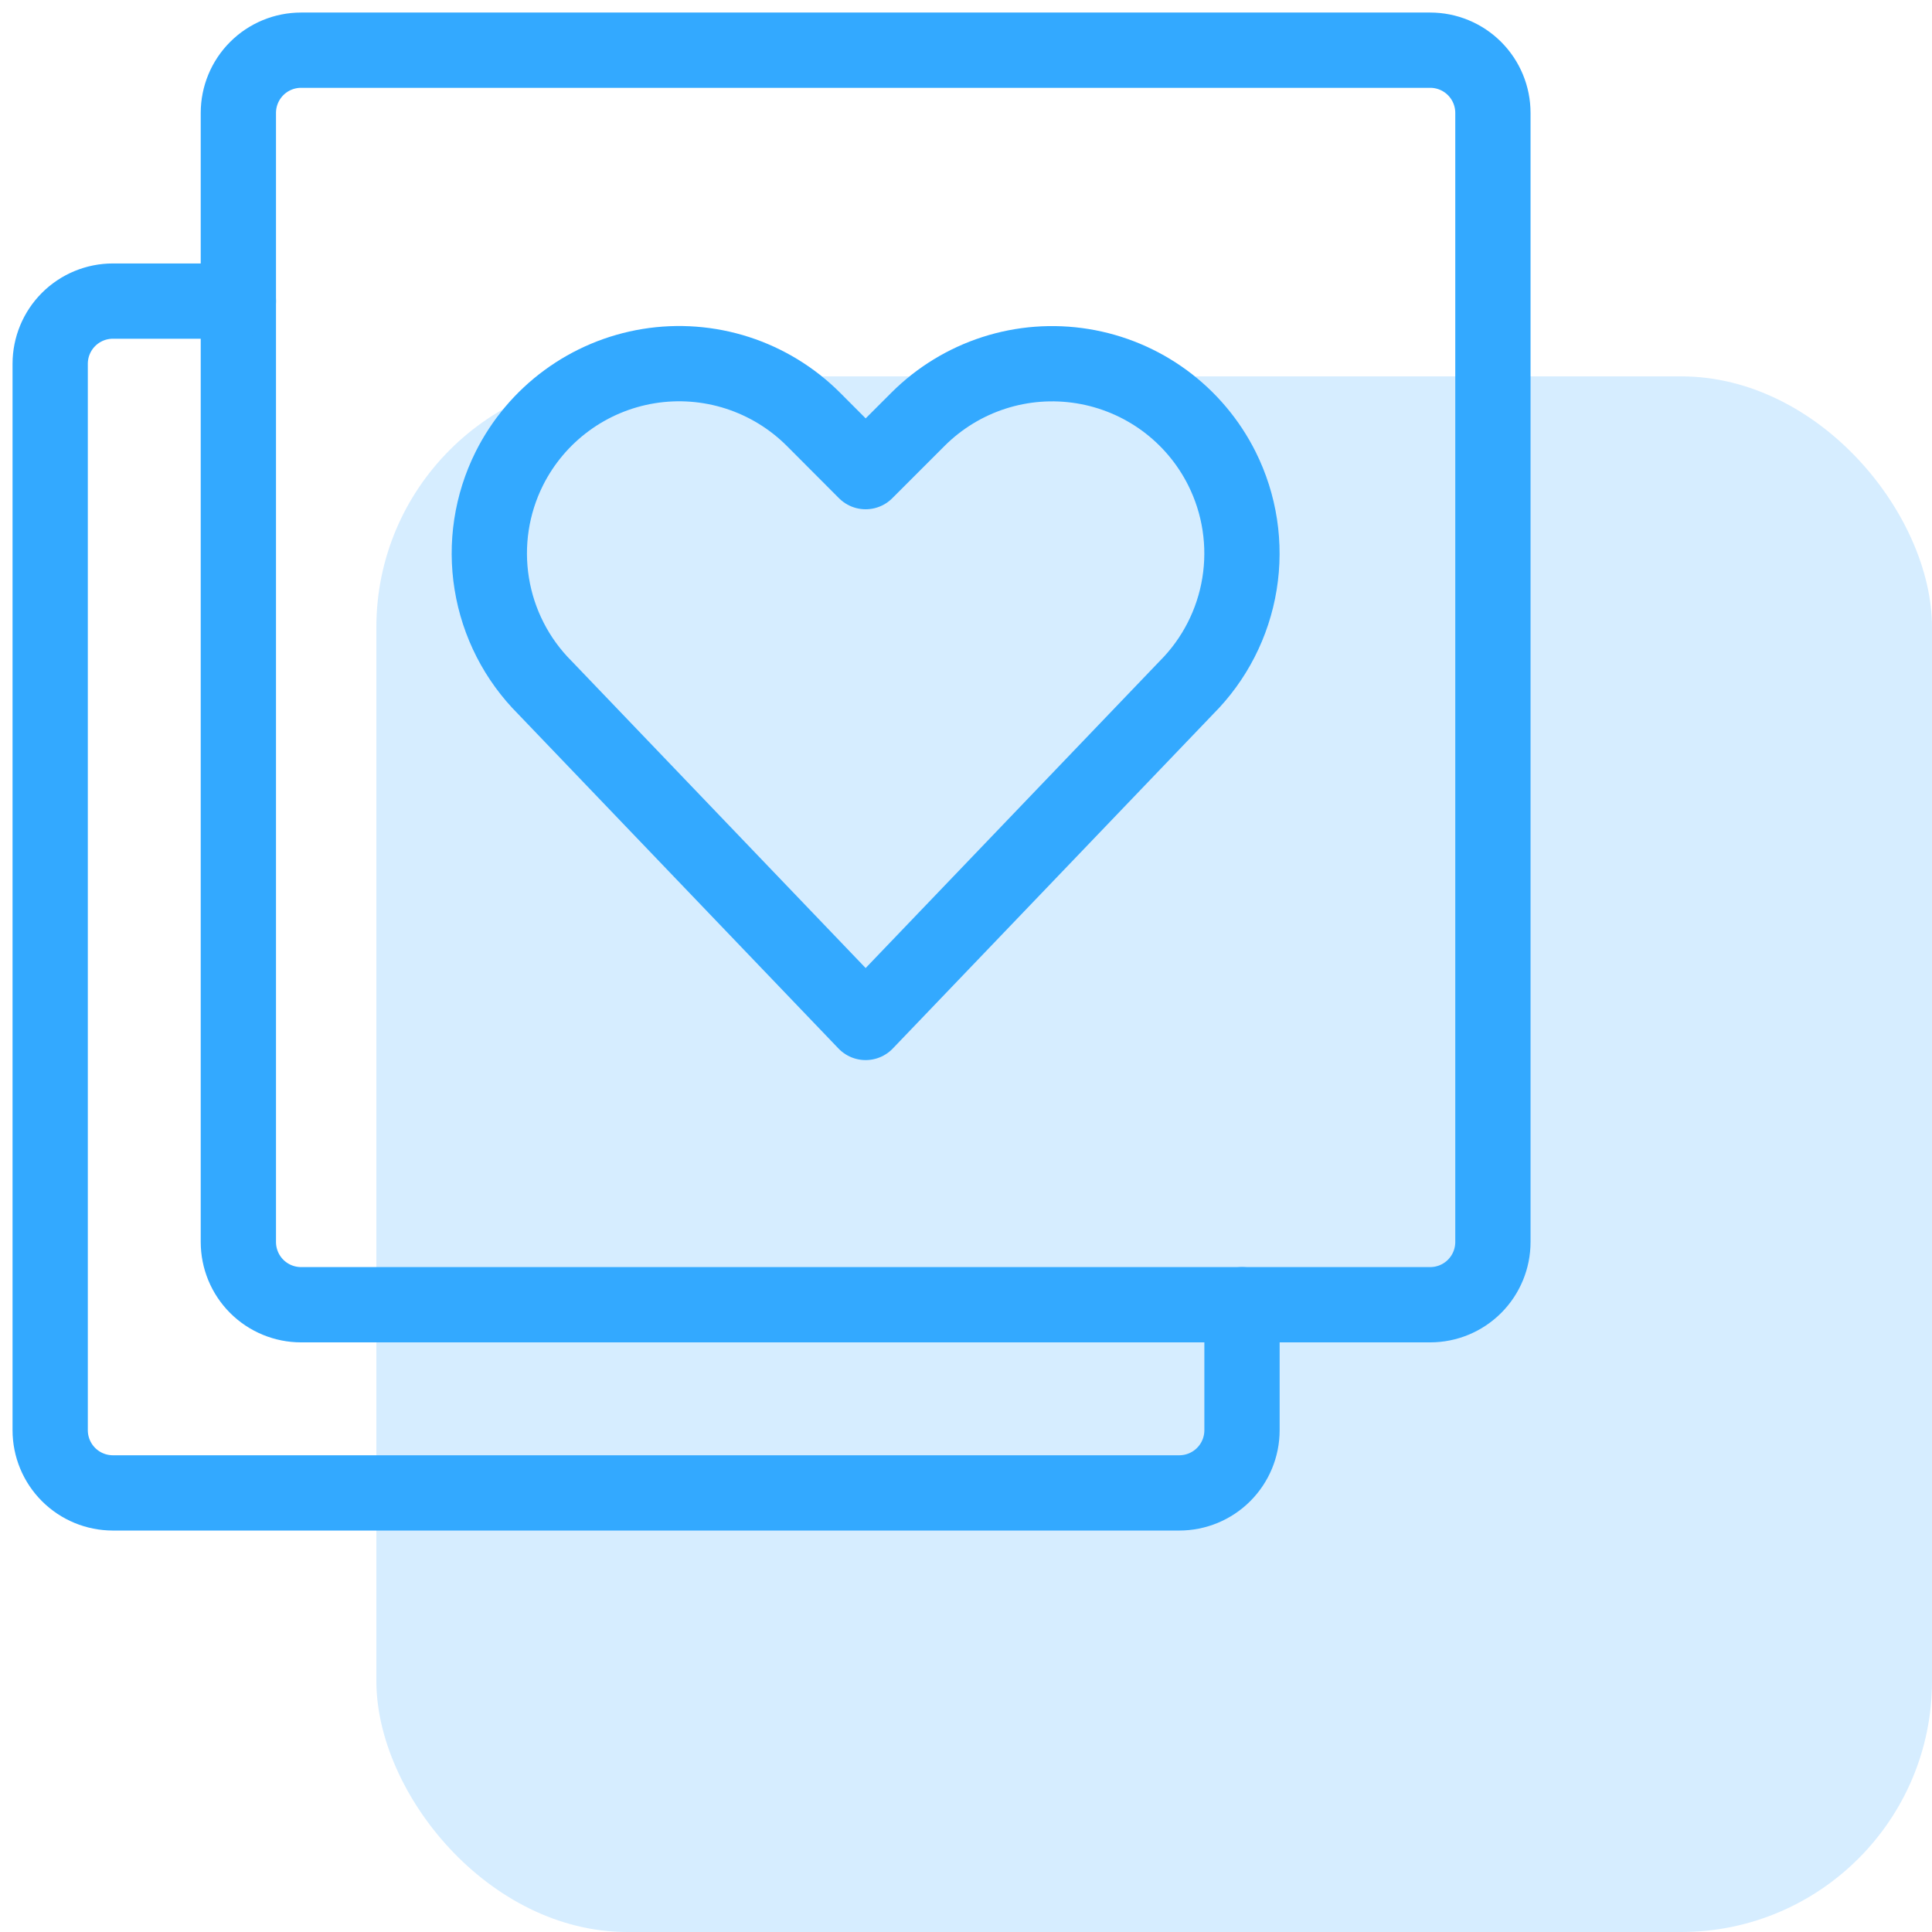 <svg width="77" height="77" viewBox="0 0 77 77" fill="none" xmlns="http://www.w3.org/2000/svg">
<rect opacity="0.2" x="15" y="15" width="62" height="62" rx="10" fill="#33A9FF"/>
<path d="M59.5 4.5C59.5 3.837 59.237 3.201 58.768 2.732C58.299 2.263 57.663 2 57 2H12C11.337 2 10.701 2.263 10.232 2.732C9.763 3.201 9.5 3.837 9.5 4.5V49.5C9.5 50.163 9.763 50.799 10.232 51.268C10.701 51.737 11.337 52 12 52H57C57.663 52 58.299 51.737 58.768 51.268C59.237 50.799 59.5 50.163 59.5 49.5V4.5Z" stroke="#33A9FF" stroke-width="3" stroke-linecap="round" stroke-linejoin="round"/>
<path d="M9.5 12H4.5C3.837 12 3.201 12.263 2.732 12.732C2.263 13.201 2 13.837 2 14.5V57C2 57.663 2.263 58.299 2.732 58.768C3.201 59.237 3.837 59.5 4.5 59.5H47C47.663 59.5 48.299 59.237 48.768 58.768C49.237 58.299 49.5 57.663 49.5 57V52" stroke="#33A9FF" stroke-width="3" stroke-linecap="round" stroke-linejoin="round"/>
<path d="M34.5 40.75L21.718 27.405C20.595 26.282 19.854 24.835 19.6 23.267C19.345 21.7 19.59 20.093 20.3 18.672V18.672C20.837 17.601 21.62 16.672 22.586 15.963C23.552 15.253 24.672 14.783 25.855 14.591C27.038 14.399 28.249 14.491 29.39 14.859C30.53 15.227 31.567 15.861 32.415 16.707L34.5 18.797L36.587 16.71C37.435 15.863 38.472 15.229 39.612 14.861C40.752 14.493 41.964 14.402 43.146 14.594C44.329 14.786 45.45 15.256 46.415 15.965C47.38 16.675 48.164 17.604 48.7 18.675C49.41 20.095 49.655 21.703 49.4 23.27C49.146 24.837 48.405 26.285 47.282 27.407L34.5 40.75Z" stroke="#33A9FF" stroke-width="3" stroke-linecap="round" stroke-linejoin="round"/>
</svg>
